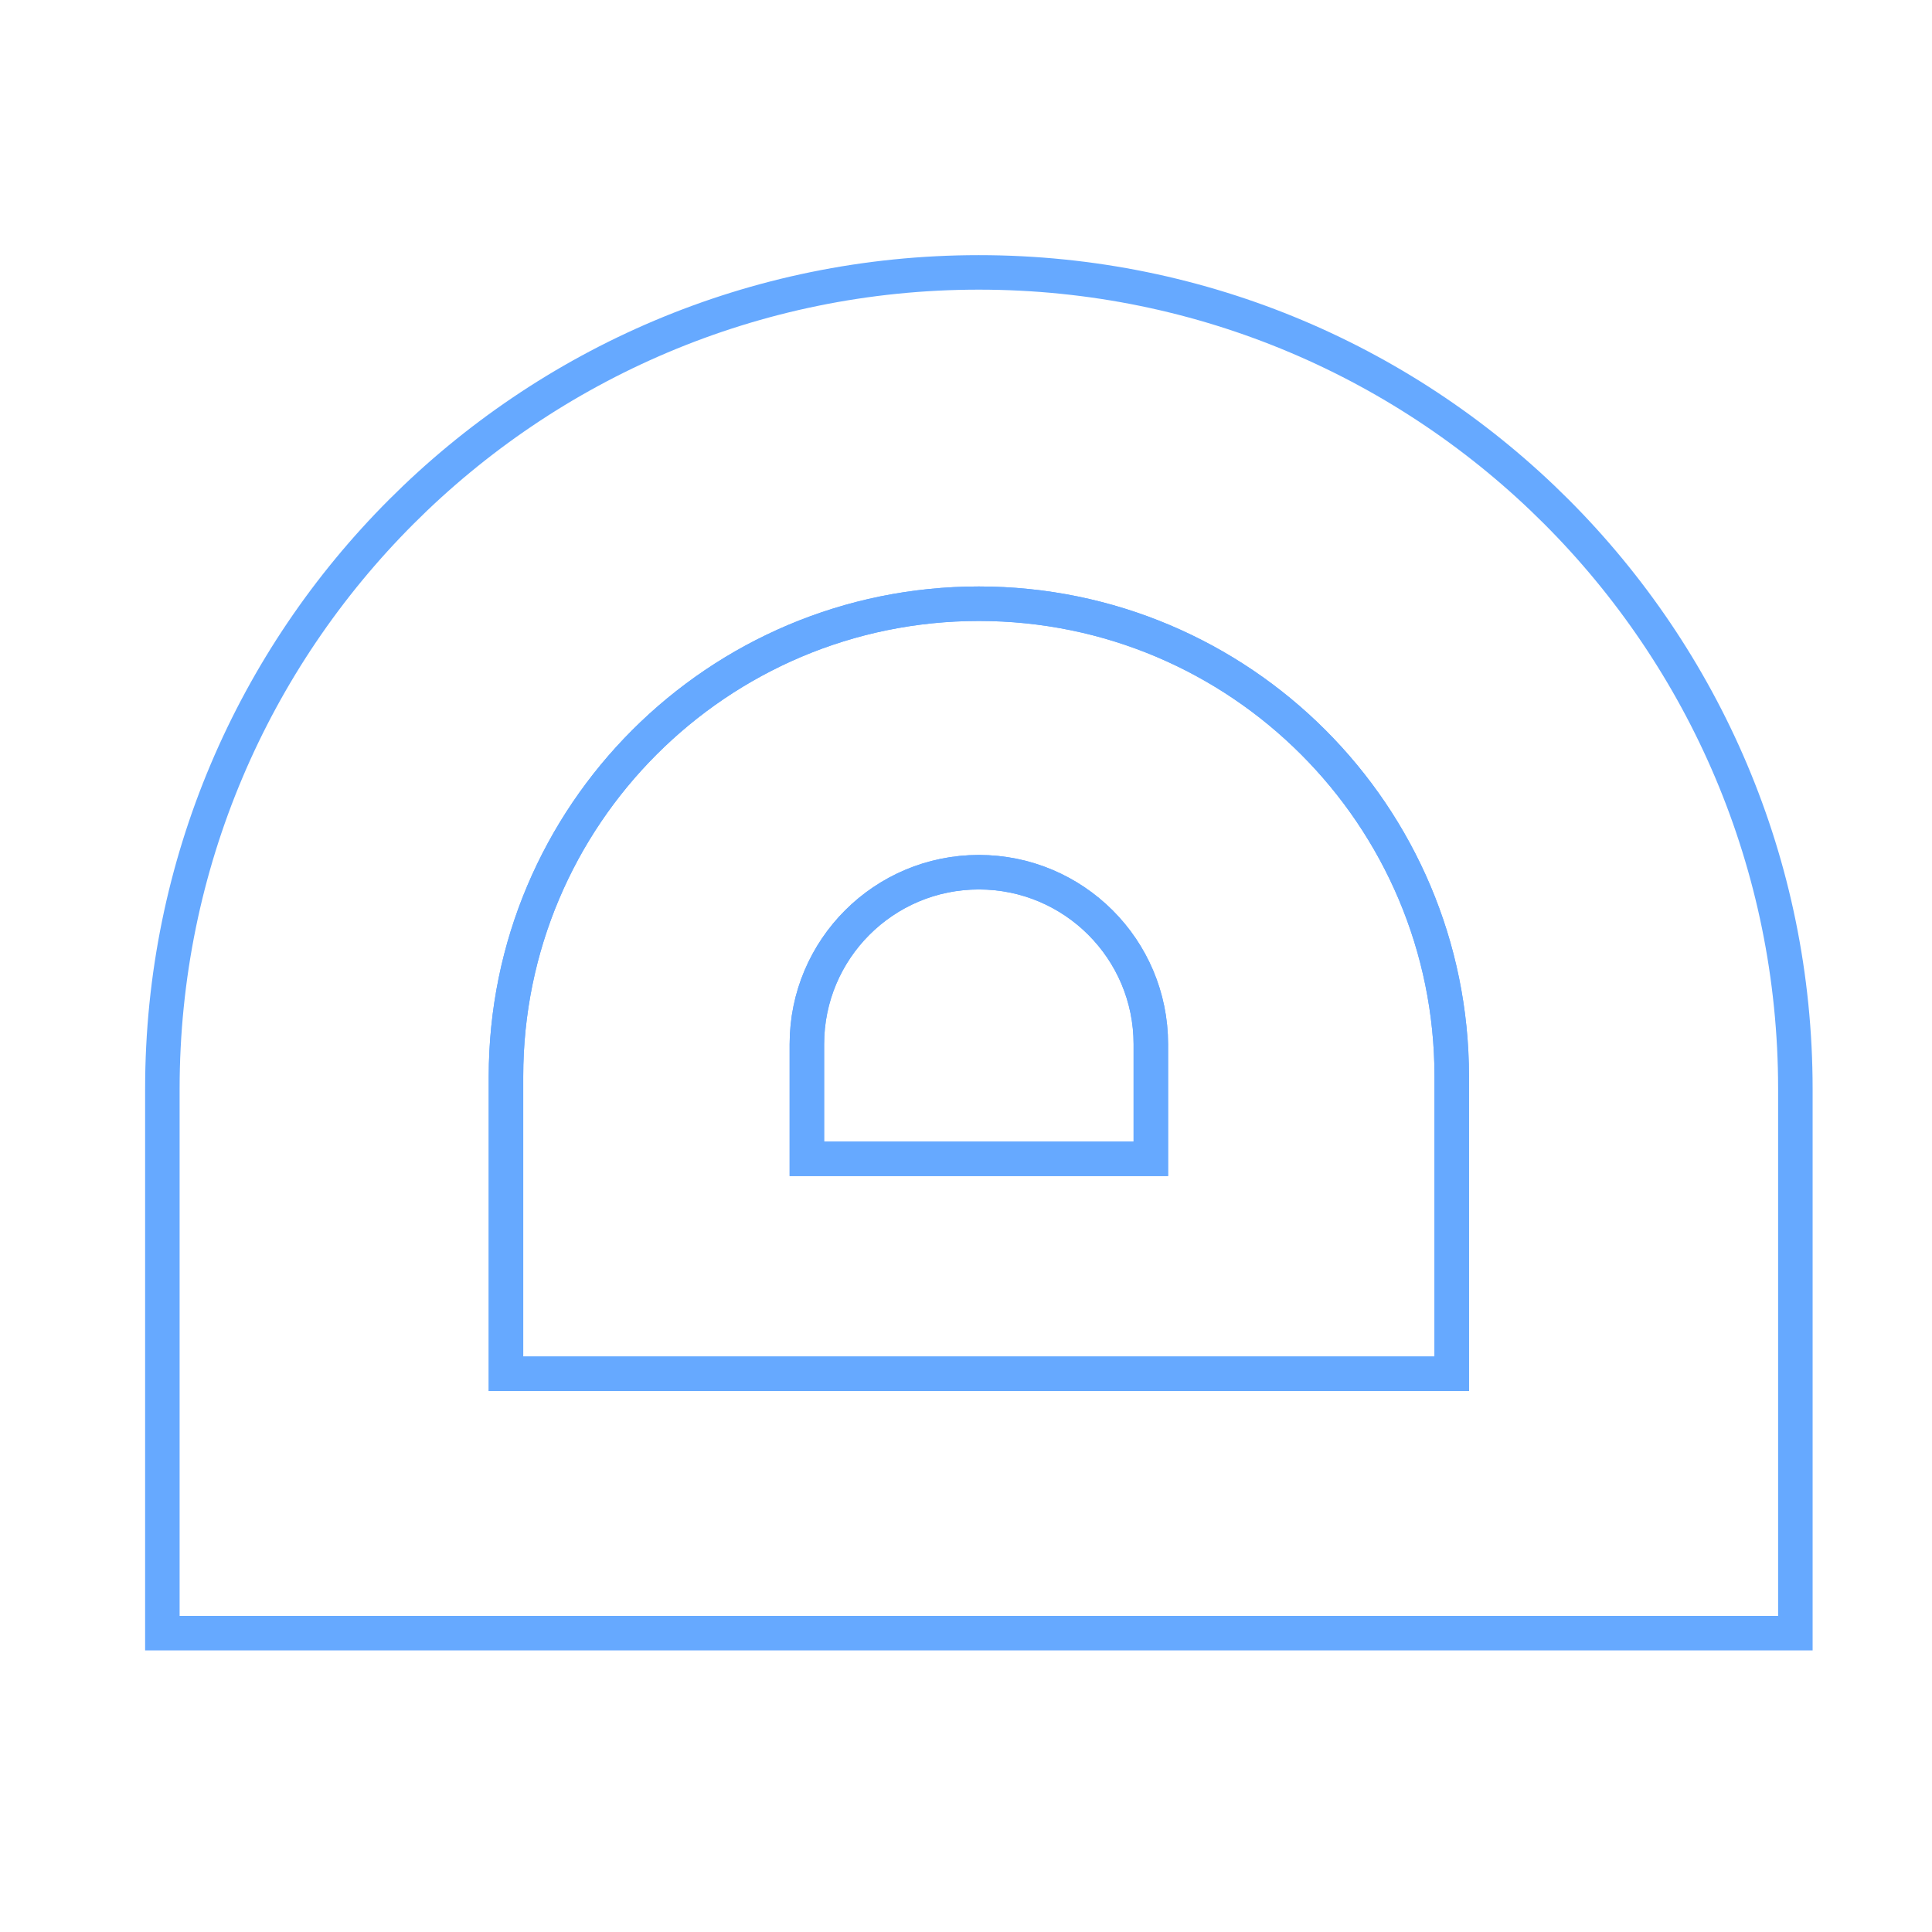 <?xml version="1.0" encoding="utf-8"?>
<!-- Generator: Adobe Illustrator 15.0.0, SVG Export Plug-In  -->
<!DOCTYPE svg PUBLIC "-//W3C//DTD SVG 1.1//EN" "http://www.w3.org/Graphics/SVG/1.1/DTD/svg11.dtd">
<svg version="1.1"
	 xmlns="http://www.w3.org/2000/svg" xmlns:xlink="http://www.w3.org/1999/xlink" xmlns:a="http://ns.adobe.com/AdobeSVGViewerExtensions/3.0/"
	 x="0px" y="0px" width="168px" height="168px" viewBox="0 0 168 168" enable-background="new 0 0 168 168" xml:space="preserve">
<defs>
</defs>
<path display="none" fill-rule="evenodd" clip-rule="evenodd" fill="#C8484C" d="M0,0h168v168H0V0z"/>
<path display="none" fill="none" stroke="#FF9EA1" stroke-width="4" stroke-miterlimit="10" d="M106.827,144.699V46.227h-18.25
	v31.978h-9.153V46.227h-18.25v98.473c0,1.118,0.868,1.984,1.983,1.984h41.687C105.958,146.684,106.827,145.817,106.827,144.699z"/>
<path display="none" fill="none" stroke="#FF9EA1" stroke-width="4" stroke-miterlimit="10" d="M70.398,57.612L65.686,21.11h36.587
	l-4.739,36.502H70.398z"/>
<path display="none" fill-rule="evenodd" clip-rule="evenodd" fill="#0B5BC2" d="M0,0h168v168H0V0z"/>
<path fill="none" stroke="#66A9FF" stroke-width="3" stroke-miterlimit="10" d="M85.118,75.844c-8.257,0-14.954,6.693-14.954,14.953
	v9.969h29.909v-9.969C100.073,82.537,93.376,75.844,85.118,75.844z"/>
<path fill="none" stroke="#66A9FF" stroke-width="3" stroke-miterlimit="10" d="M85.118,52.497c-22.713,0-41.12,18.415-41.12,41.12
	v25.841h82.241V93.617C126.239,70.912,107.83,52.497,85.118,52.497z M100.073,100.766H70.164v-9.969
	c0-8.26,6.697-14.953,14.954-14.953c8.258,0,14.955,6.693,14.955,14.953V100.766z"/>
<path fill="none" stroke="#66A9FF" stroke-width="3" stroke-miterlimit="10" d="M85.118,23.687L85.118,23.687
	c-39.214,0-70.999,31.786-70.999,71.002v47.325h142V94.688C156.119,55.473,124.333,23.687,85.118,23.687z M126.239,119.458H43.998
	V93.617c0-22.705,18.407-41.12,41.12-41.12c22.712,0,41.121,18.415,41.121,41.12V119.458z"/>
<path display="none" fill-rule="evenodd" clip-rule="evenodd" fill="#B8AF00" d="M0,0h168v168H0V0z"/>
<path display="none" fill="none" stroke="#D9D261" stroke-width="3" stroke-miterlimit="10" d="M51.921,71.033L41.589,81.349"/>
<path display="none" fill="none" stroke="#D9D261" stroke-width="3" stroke-miterlimit="10" d="M38.525,57.629l-10.33,10.332"/>
<path display="none" fill="none" stroke="#D9D261" stroke-width="3" stroke-miterlimit="10" d="M56.899,39.254
	c4.423-4.415,4.993-4.993,7.858-7.859c2.87-2.881,15.727-5.331,26.25,0.542c-5.607,2.877-10.803,6.431-14.762,10.398
	c-3.968,3.95-8.13,8.133-8.13,8.133L56.899,39.254z"/>
<path display="none" fill="none" stroke="#D9D261" stroke-width="3" stroke-miterlimit="10" d="M59.209,68.479l7.833,7.833
	l8.543-8.541l-7.842-7.833L59.209,68.479z"/>
<path display="none" fill="none" stroke="#D9D261" stroke-width="3" stroke-miterlimit="10" d="M35.939,91.735L16.801,72.604
	l8.026-8.023l19.131,19.148L35.939,91.735z"/>
<path display="none" fill="none" stroke="#D9D261" stroke-width="3" stroke-miterlimit="10" d="M54.284,73.396L35.152,54.266
	l18.375-18.394l19.145,19.149L54.284,73.396z"/>
<path display="none" fill="none" stroke="#D9D261" stroke-width="3" stroke-miterlimit="10" d="M123.773,138.197L64.462,78.904
	l13.707-13.705l59.308,59.292c3.782,3.799,3.782,9.925,0,13.706l0,0C133.692,141.997,127.555,141.997,123.773,138.197z"/>
<path display="none" fill="none" stroke="#D9D261" stroke-width="3" stroke-miterlimit="10" d="M51.921,71.033L41.589,81.349"/>
<path display="none" fill="none" stroke="#D9D261" stroke-width="3" stroke-miterlimit="10" d="M38.525,57.629l-10.33,10.332"/>
<path display="none" fill="none" stroke="#D9D261" stroke-width="3" stroke-miterlimit="10" d="M56.899,39.254
	c4.423-4.415,4.993-4.993,7.858-7.859c2.87-2.881,15.727-5.331,26.25,0.542c-5.607,2.877-10.803,6.431-14.762,10.398
	c-3.968,3.95-8.13,8.133-8.13,8.133L56.899,39.254z"/>
<path display="none" fill="none" stroke="#D9D261" stroke-width="3" stroke-miterlimit="10" d="M59.209,68.479l7.833,7.833
	l8.543-8.541l-7.842-7.833L59.209,68.479z"/>
<path display="none" fill="none" stroke="#D9D261" stroke-width="3" stroke-miterlimit="10" d="M35.939,91.735L16.801,72.604
	l8.026-8.023l19.131,19.148L35.939,91.735z"/>
<path display="none" fill="none" stroke="#D9D261" stroke-width="3" stroke-miterlimit="10" d="M54.284,73.396L35.152,54.266
	l18.375-18.394l19.145,19.149L54.284,73.396z"/>
<path display="none" fill="none" stroke="#D9D261" stroke-width="3" stroke-miterlimit="10" d="M123.773,138.197L64.462,78.904
	l13.707-13.705l59.308,59.292c3.782,3.799,3.782,9.925,0,13.706l0,0C133.692,141.997,127.555,141.997,123.773,138.197z"/>
<path display="none" fill="none" stroke="#D9D261" stroke-width="3" stroke-miterlimit="10" d="M73.437,118.563l50.394-50.394
	c6.104,1.729,12.917,0.287,17.731-4.518c5.715-5.722,6.727-14.297,3.176-21.104L133.722,53.56l-7.652-7.658l11.014-11.013
	c-6.816-3.545-15.385-2.542-21.101,3.18c-4.811,4.802-6.262,11.633-4.524,17.735l-50.394,50.398
	c-6.104-1.747-12.929-0.285-17.731,4.518c-5.724,5.721-6.727,14.278-3.184,21.104l11.022-11.019l7.652,7.653L47.81,139.467
	c6.811,3.553,15.379,2.543,21.1-3.174C73.715,131.483,75.167,124.672,73.437,118.563z"/>
</svg>
